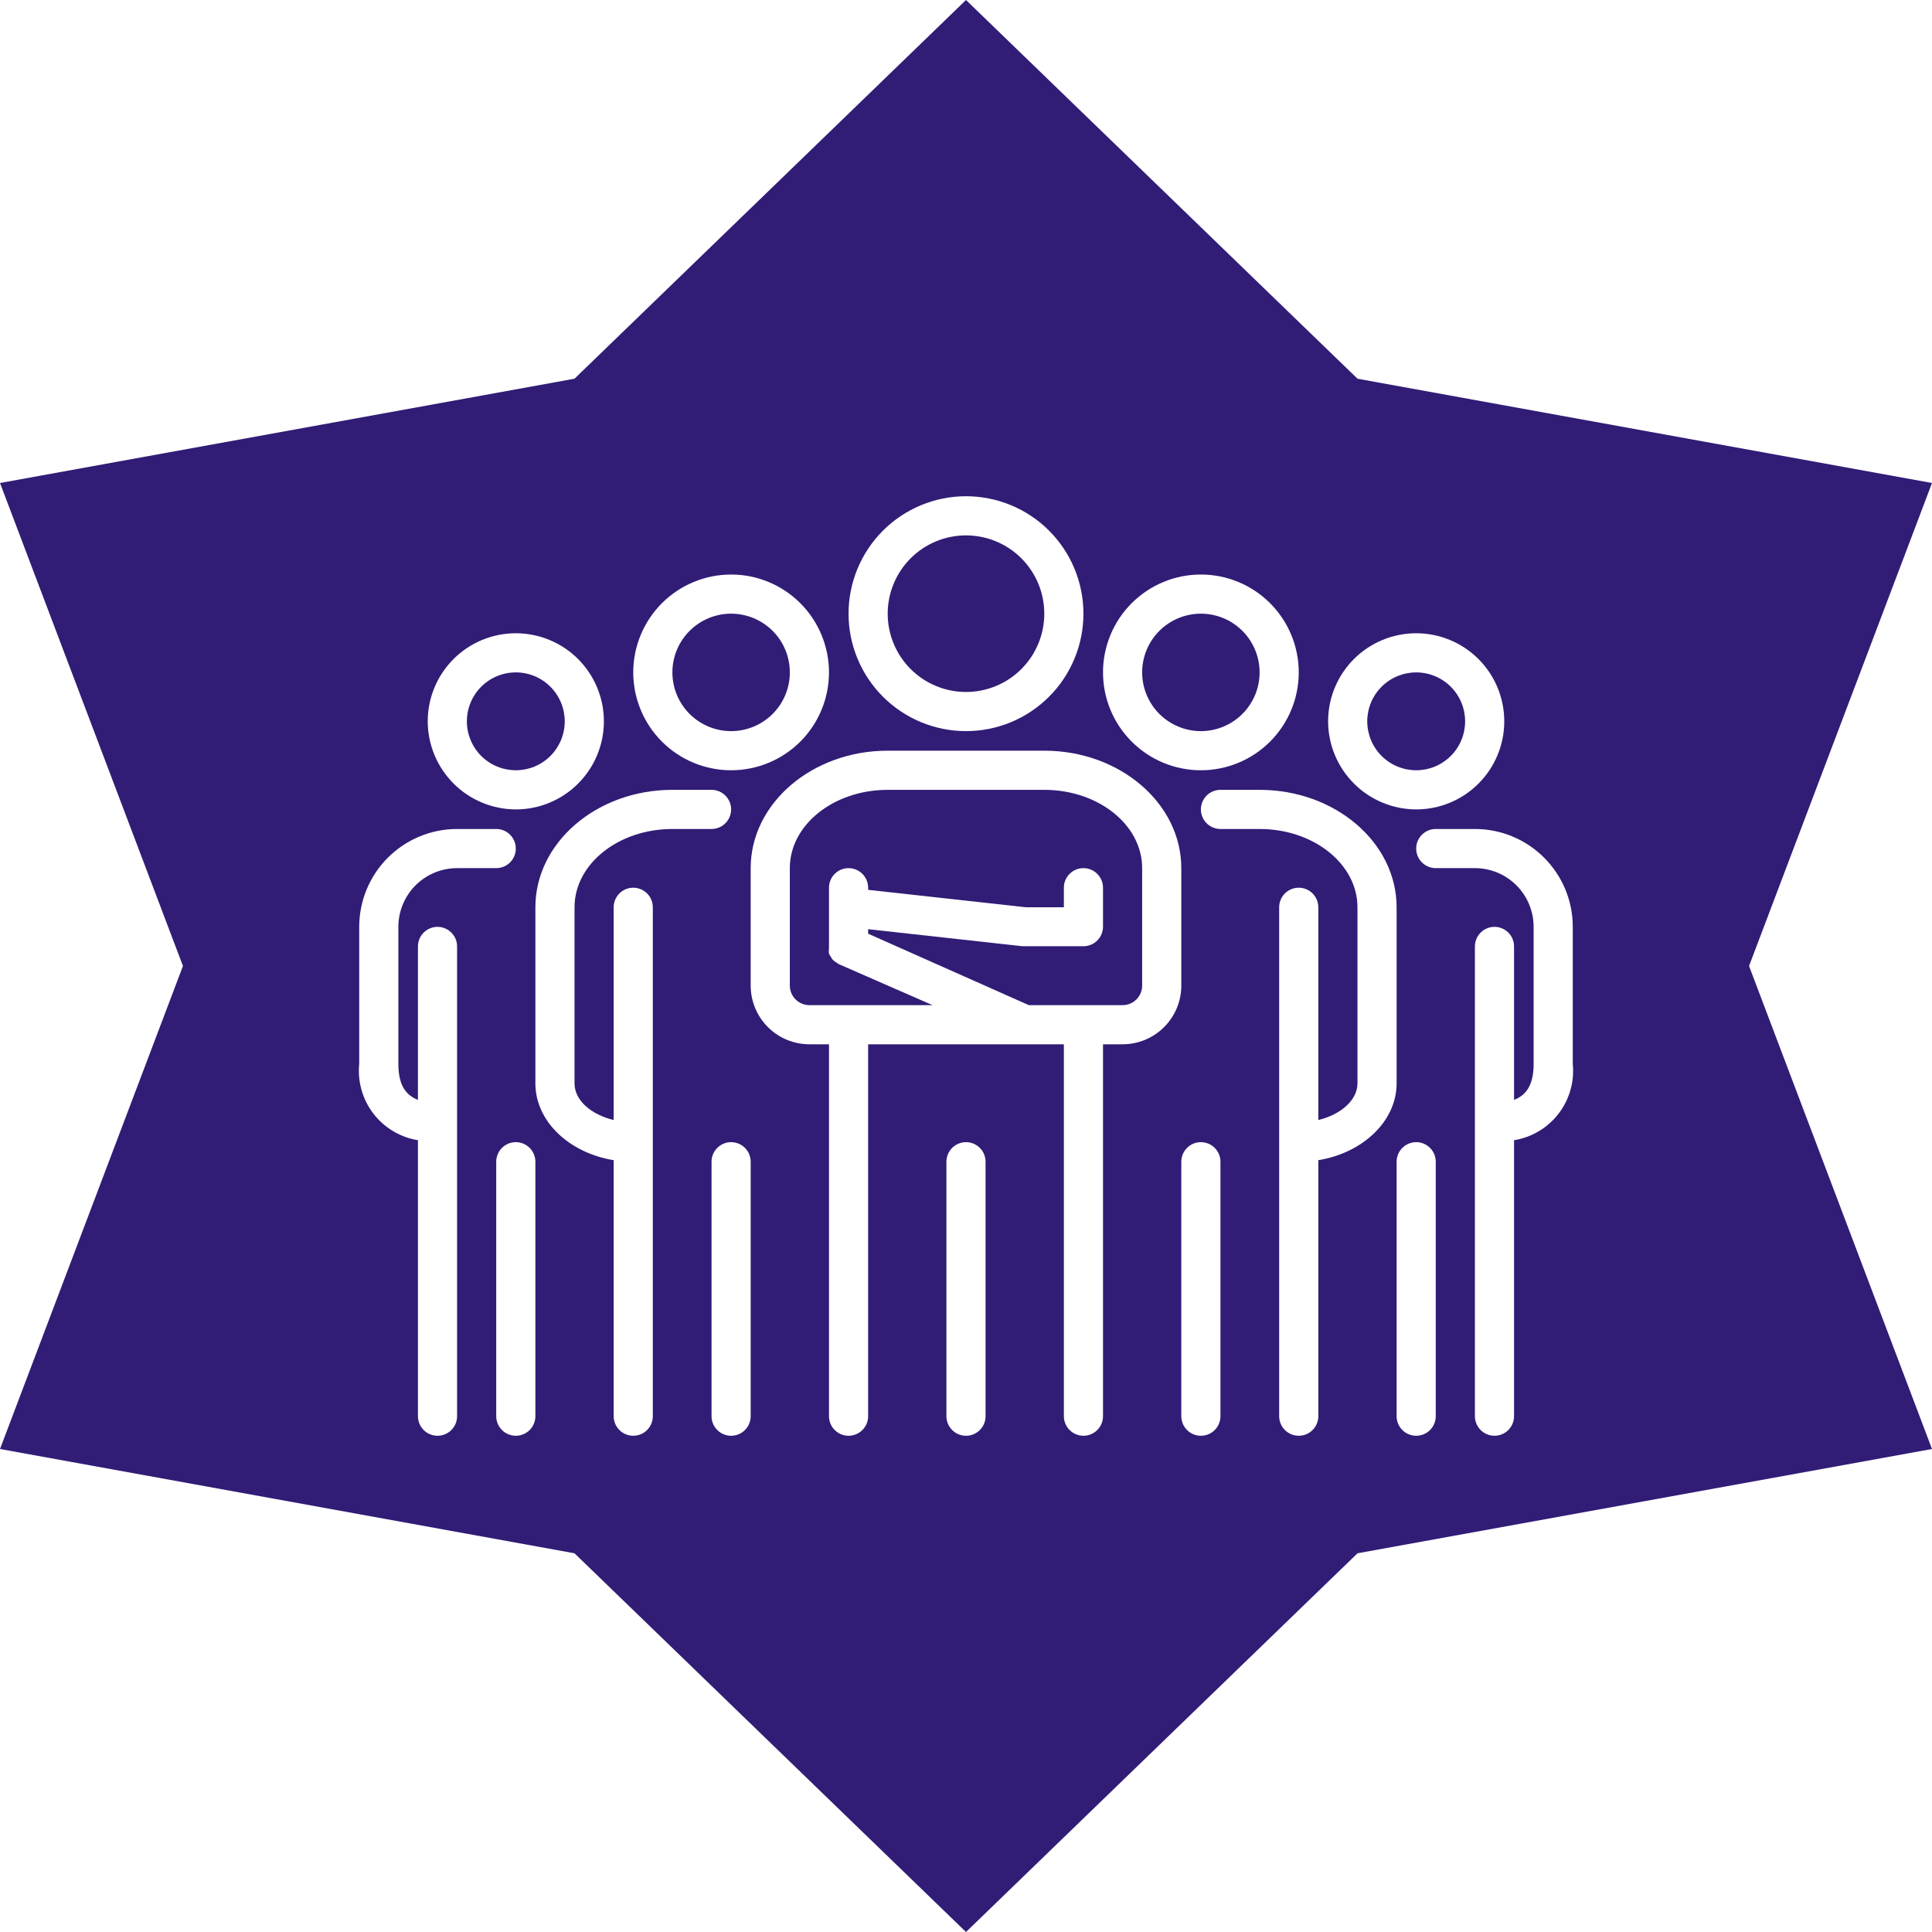 <svg xmlns="http://www.w3.org/2000/svg" xmlns:xlink="http://www.w3.org/1999/xlink" width="500" zoomAndPan="magnify" viewBox="0 0 375 375" height="500" preserveAspectRatio="xMidYMid meet" version="1.0"><defs><clipPath id="ed59de4d0f"><path d="M 187.5 0 L 263.492 73.508 L 375 93.75 L 339.488 187.5 L 375 281.25 L 263.492 301.492 L 187.5 375 L 111.508 301.492 L 0 281.25 L 35.512 187.5 L 0 93.75 L 111.508 73.508 Z M 187.5 0 " clip-rule="nonzero"/></clipPath><clipPath id="b0703dbbb6"><path d="M 274 160 L 305.965 160 L 305.965 279 L 274 279 Z M 274 160 " clip-rule="nonzero"/></clipPath></defs><rect x="-37.5" width="450" fill="#ffffff" y="-37.5" height="450" fill-opacity="1"/><rect x="-37.5" width="450" fill="#ffffff" y="-37.5" height="450" fill-opacity="1"/><g clip-path="url(#ed59de4d0f)"><rect x="-37.5" width="450" fill="#311c76" y="-37.5" height="450" fill-opacity="1"/></g><path fill="#ffffff" d="M 141.91 149.508 C 142.531 149.508 143.152 149.477 143.77 149.418 C 144.391 149.355 145.004 149.266 145.613 149.141 C 146.227 149.02 146.828 148.871 147.422 148.691 C 148.02 148.508 148.602 148.301 149.18 148.062 C 149.754 147.824 150.316 147.559 150.863 147.266 C 151.41 146.973 151.945 146.652 152.461 146.305 C 152.98 145.961 153.48 145.59 153.961 145.195 C 154.441 144.801 154.902 144.383 155.34 143.945 C 155.781 143.504 156.199 143.043 156.594 142.562 C 156.988 142.082 157.359 141.582 157.703 141.066 C 158.051 140.547 158.367 140.016 158.66 139.465 C 158.953 138.918 159.219 138.355 159.457 137.781 C 159.695 137.207 159.906 136.621 160.086 136.027 C 160.266 135.43 160.418 134.828 160.539 134.219 C 160.66 133.605 160.754 132.992 160.812 132.375 C 160.875 131.754 160.906 131.133 160.906 130.512 C 160.906 129.891 160.875 129.27 160.812 128.648 C 160.754 128.031 160.66 127.414 160.539 126.805 C 160.418 126.195 160.266 125.594 160.086 124.996 C 159.906 124.402 159.695 123.816 159.457 123.242 C 159.219 122.668 158.953 122.105 158.66 121.559 C 158.367 121.008 158.051 120.477 157.703 119.957 C 157.359 119.441 156.988 118.941 156.594 118.461 C 156.199 117.98 155.781 117.52 155.34 117.078 C 154.902 116.641 154.441 116.223 153.961 115.828 C 153.48 115.434 152.98 115.062 152.461 114.719 C 151.945 114.371 151.41 114.051 150.863 113.758 C 150.316 113.465 149.754 113.199 149.18 112.961 C 148.602 112.723 148.02 112.516 147.422 112.332 C 146.828 112.152 146.227 112 145.613 111.879 C 145.004 111.758 144.391 111.668 143.77 111.605 C 143.152 111.547 142.531 111.516 141.91 111.516 C 141.285 111.516 140.664 111.547 140.047 111.605 C 139.426 111.668 138.812 111.758 138.203 111.879 C 137.594 112 136.988 112.152 136.395 112.332 C 135.801 112.516 135.215 112.723 134.641 112.961 C 134.066 113.199 133.504 113.465 132.953 113.758 C 132.406 114.051 131.871 114.371 131.355 114.719 C 130.836 115.062 130.34 115.434 129.859 115.828 C 129.375 116.223 128.918 116.641 128.477 117.078 C 128.035 117.52 127.621 117.98 127.227 118.461 C 126.828 118.941 126.461 119.441 126.113 119.957 C 125.77 120.477 125.449 121.008 125.156 121.559 C 124.863 122.105 124.598 122.668 124.359 123.242 C 124.121 123.816 123.91 124.402 123.73 124.996 C 123.551 125.594 123.398 126.195 123.277 126.805 C 123.156 127.414 123.066 128.031 123.004 128.648 C 122.941 129.27 122.914 129.891 122.914 130.512 C 122.914 131.133 122.941 131.754 123.004 132.375 C 123.066 132.992 123.156 133.605 123.277 134.219 C 123.398 134.828 123.551 135.43 123.73 136.027 C 123.91 136.621 124.121 137.207 124.359 137.781 C 124.598 138.355 124.863 138.918 125.156 139.465 C 125.449 140.016 125.77 140.547 126.113 141.066 C 126.461 141.582 126.828 142.082 127.227 142.562 C 127.621 143.043 128.035 143.504 128.477 143.945 C 128.918 144.383 129.375 144.801 129.859 145.195 C 130.34 145.59 130.836 145.961 131.355 146.305 C 131.871 146.652 132.406 146.973 132.953 147.266 C 133.504 147.559 134.066 147.824 134.641 148.062 C 135.215 148.301 135.801 148.508 136.395 148.691 C 136.988 148.871 137.594 149.02 138.203 149.141 C 138.812 149.266 139.426 149.355 140.047 149.418 C 140.664 149.477 141.285 149.508 141.91 149.508 Z M 141.91 119.113 C 142.656 119.113 143.398 119.188 144.133 119.332 C 144.867 119.48 145.578 119.695 146.27 119.98 C 146.961 120.27 147.617 120.617 148.242 121.035 C 148.863 121.449 149.438 121.922 149.969 122.453 C 150.496 122.98 150.969 123.559 151.387 124.18 C 151.801 124.801 152.152 125.457 152.438 126.148 C 152.727 126.84 152.941 127.555 153.086 128.289 C 153.234 129.023 153.305 129.762 153.305 130.512 C 153.305 131.262 153.234 132 153.086 132.734 C 152.941 133.469 152.727 134.184 152.438 134.875 C 152.152 135.566 151.801 136.223 151.387 136.844 C 150.969 137.465 150.496 138.043 149.969 138.57 C 149.438 139.102 148.863 139.574 148.242 139.988 C 147.617 140.402 146.961 140.754 146.27 141.043 C 145.578 141.328 144.867 141.543 144.133 141.691 C 143.398 141.836 142.656 141.91 141.91 141.91 C 141.16 141.91 140.418 141.836 139.684 141.691 C 138.953 141.543 138.238 141.328 137.547 141.043 C 136.855 140.754 136.199 140.402 135.578 139.988 C 134.953 139.574 134.379 139.102 133.848 138.57 C 133.32 138.043 132.848 137.465 132.434 136.844 C 132.016 136.223 131.664 135.566 131.379 134.875 C 131.094 134.184 130.875 133.469 130.73 132.734 C 130.586 132 130.512 131.262 130.512 130.512 C 130.512 129.762 130.586 129.023 130.73 128.289 C 130.875 127.555 131.094 126.84 131.379 126.148 C 131.664 125.457 132.016 124.801 132.434 124.18 C 132.848 123.559 133.32 122.98 133.848 122.453 C 134.379 121.922 134.953 121.449 135.578 121.035 C 136.199 120.617 136.855 120.27 137.547 119.98 C 138.238 119.695 138.953 119.48 139.684 119.332 C 140.418 119.188 141.16 119.113 141.91 119.113 Z M 141.91 119.113 " fill-opacity="1" fill-rule="nonzero"/><path fill="#ffffff" d="M 138.109 153.309 L 130.512 153.309 C 115.848 153.309 103.918 163.527 103.918 176.102 L 103.918 210.293 C 103.918 217.629 110.453 223.781 119.113 225.188 L 119.113 274.883 C 119.113 275.387 119.211 275.871 119.402 276.336 C 119.594 276.801 119.871 277.211 120.227 277.566 C 120.582 277.926 120.992 278.199 121.457 278.391 C 121.926 278.586 122.41 278.68 122.914 278.68 C 123.418 278.68 123.902 278.586 124.367 278.391 C 124.832 278.199 125.242 277.926 125.598 277.566 C 125.957 277.211 126.23 276.801 126.422 276.336 C 126.617 275.871 126.711 275.387 126.711 274.883 L 126.711 176.102 C 126.711 175.598 126.617 175.113 126.422 174.648 C 126.23 174.184 125.957 173.773 125.598 173.414 C 125.242 173.059 124.832 172.785 124.367 172.594 C 123.902 172.398 123.418 172.305 122.914 172.305 C 122.41 172.305 121.926 172.398 121.457 172.594 C 120.992 172.785 120.582 173.059 120.227 173.414 C 119.871 173.773 119.594 174.184 119.402 174.648 C 119.211 175.113 119.113 175.598 119.113 176.102 L 119.113 217.398 C 114.746 216.336 111.516 213.602 111.516 210.293 L 111.516 176.102 C 111.516 167.707 120.023 160.906 130.512 160.906 L 138.109 160.906 C 138.613 160.906 139.098 160.809 139.562 160.617 C 140.027 160.422 140.441 160.148 140.797 159.793 C 141.152 159.438 141.426 159.023 141.621 158.559 C 141.812 158.094 141.91 157.609 141.91 157.105 C 141.91 156.602 141.812 156.117 141.621 155.652 C 141.426 155.188 141.152 154.777 140.797 154.418 C 140.441 154.062 140.027 153.789 139.562 153.598 C 139.098 153.402 138.613 153.309 138.109 153.309 Z M 138.109 153.309 " fill-opacity="1" fill-rule="nonzero"/><path fill="#ffffff" d="M 138.109 225.492 L 138.109 274.883 C 138.109 275.387 138.207 275.871 138.398 276.336 C 138.59 276.801 138.867 277.211 139.223 277.566 C 139.578 277.926 139.988 278.199 140.453 278.391 C 140.922 278.586 141.406 278.68 141.91 278.68 C 142.414 278.68 142.898 278.586 143.363 278.391 C 143.828 278.199 144.238 277.926 144.594 277.566 C 144.953 277.211 145.227 276.801 145.418 276.336 C 145.613 275.871 145.707 275.387 145.707 274.883 L 145.707 225.492 C 145.707 224.988 145.613 224.504 145.418 224.039 C 145.227 223.57 144.953 223.16 144.594 222.805 C 144.238 222.449 143.828 222.176 143.363 221.98 C 142.898 221.789 142.414 221.691 141.91 221.691 C 141.406 221.691 140.922 221.789 140.453 221.98 C 139.988 222.176 139.578 222.449 139.223 222.805 C 138.867 223.16 138.59 223.57 138.398 224.039 C 138.207 224.504 138.109 224.988 138.109 225.492 Z M 138.109 225.492 " fill-opacity="1" fill-rule="nonzero"/><path fill="#ffffff" d="M 187.5 141.91 C 188.246 141.91 188.992 141.871 189.734 141.801 C 190.477 141.727 191.215 141.617 191.945 141.473 C 192.68 141.324 193.402 141.145 194.117 140.926 C 194.832 140.711 195.531 140.461 196.223 140.176 C 196.914 139.887 197.586 139.57 198.246 139.219 C 198.902 138.867 199.543 138.48 200.164 138.066 C 200.785 137.652 201.383 137.207 201.961 136.734 C 202.539 136.262 203.09 135.762 203.617 135.234 C 204.145 134.703 204.648 134.152 205.121 133.574 C 205.594 132.996 206.039 132.398 206.453 131.777 C 206.867 131.156 207.25 130.52 207.602 129.859 C 207.953 129.199 208.273 128.527 208.559 127.836 C 208.844 127.148 209.098 126.445 209.312 125.73 C 209.531 125.016 209.711 124.293 209.855 123.562 C 210.004 122.828 210.113 122.09 210.184 121.348 C 210.258 120.605 210.293 119.859 210.293 119.113 C 210.293 118.367 210.258 117.621 210.184 116.879 C 210.113 116.137 210.004 115.398 209.855 114.668 C 209.711 113.934 209.531 113.211 209.312 112.496 C 209.098 111.781 208.844 111.082 208.559 110.391 C 208.273 109.699 207.953 109.027 207.602 108.367 C 207.25 107.711 206.867 107.07 206.453 106.449 C 206.039 105.828 205.594 105.23 205.121 104.652 C 204.648 104.074 204.145 103.523 203.617 102.996 C 203.09 102.469 202.539 101.965 201.961 101.492 C 201.383 101.02 200.785 100.574 200.164 100.16 C 199.543 99.746 198.902 99.363 198.246 99.012 C 197.586 98.66 196.914 98.34 196.223 98.055 C 195.531 97.77 194.832 97.516 194.117 97.301 C 193.402 97.082 192.68 96.902 191.945 96.758 C 191.215 96.609 190.477 96.5 189.734 96.43 C 188.992 96.355 188.246 96.32 187.5 96.32 C 186.754 96.32 186.008 96.355 185.266 96.43 C 184.523 96.5 183.785 96.609 183.051 96.758 C 182.32 96.902 181.598 97.082 180.883 97.301 C 180.168 97.516 179.465 97.77 178.777 98.055 C 178.086 98.34 177.41 98.66 176.754 99.012 C 176.094 99.363 175.457 99.746 174.836 100.16 C 174.215 100.574 173.613 101.02 173.039 101.492 C 172.461 101.965 171.91 102.469 171.379 102.996 C 170.852 103.523 170.352 104.074 169.879 104.652 C 169.406 105.23 168.961 105.828 168.547 106.449 C 168.133 107.07 167.746 107.711 167.395 108.367 C 167.043 109.027 166.727 109.699 166.438 110.391 C 166.152 111.082 165.902 111.781 165.684 112.496 C 165.469 113.211 165.289 113.934 165.141 114.668 C 164.996 115.398 164.887 116.137 164.812 116.879 C 164.742 117.621 164.703 118.367 164.703 119.113 C 164.703 119.859 164.742 120.605 164.812 121.348 C 164.887 122.09 164.996 122.828 165.141 123.562 C 165.289 124.293 165.469 125.016 165.684 125.73 C 165.902 126.445 166.152 127.148 166.438 127.836 C 166.727 128.527 167.043 129.199 167.395 129.859 C 167.746 130.52 168.133 131.156 168.547 131.777 C 168.961 132.398 169.406 132.996 169.879 133.574 C 170.352 134.152 170.852 134.703 171.379 135.234 C 171.91 135.762 172.461 136.262 173.039 136.734 C 173.613 137.207 174.215 137.652 174.836 138.066 C 175.457 138.48 176.094 138.867 176.754 139.219 C 177.41 139.57 178.086 139.887 178.777 140.176 C 179.465 140.461 180.168 140.711 180.883 140.926 C 181.598 141.145 182.32 141.324 183.051 141.473 C 183.785 141.617 184.523 141.727 185.266 141.801 C 186.008 141.871 186.754 141.91 187.5 141.91 Z M 187.5 103.918 C 188.496 103.918 189.484 104.016 190.465 104.211 C 191.441 104.402 192.395 104.691 193.316 105.074 C 194.238 105.457 195.113 105.926 195.941 106.477 C 196.773 107.031 197.539 107.664 198.246 108.367 C 198.949 109.074 199.582 109.84 200.137 110.672 C 200.688 111.5 201.156 112.375 201.539 113.297 C 201.922 114.219 202.211 115.172 202.402 116.148 C 202.598 117.129 202.695 118.117 202.695 119.113 C 202.695 120.113 202.598 121.102 202.402 122.078 C 202.211 123.059 201.922 124.008 201.539 124.93 C 201.156 125.852 200.688 126.727 200.137 127.559 C 199.582 128.387 198.949 129.152 198.246 129.859 C 197.539 130.566 196.773 131.195 195.941 131.75 C 195.113 132.305 194.238 132.773 193.316 133.152 C 192.395 133.535 191.441 133.824 190.465 134.02 C 189.484 134.215 188.496 134.312 187.5 134.312 C 186.5 134.312 185.512 134.215 184.535 134.02 C 183.555 133.824 182.605 133.535 181.684 133.152 C 180.762 132.773 179.887 132.305 179.055 131.75 C 178.227 131.195 177.457 130.566 176.754 129.859 C 176.047 129.152 175.418 128.387 174.863 127.559 C 174.309 126.727 173.84 125.852 173.461 124.93 C 173.078 124.008 172.789 123.059 172.594 122.078 C 172.398 121.102 172.301 120.113 172.301 119.113 C 172.301 118.117 172.398 117.129 172.594 116.148 C 172.789 115.172 173.078 114.219 173.461 113.297 C 173.84 112.375 174.309 111.5 174.863 110.672 C 175.418 109.84 176.047 109.074 176.754 108.367 C 177.461 107.664 178.227 107.031 179.055 106.477 C 179.887 105.926 180.762 105.457 181.684 105.074 C 182.605 104.691 183.555 104.402 184.535 104.211 C 185.512 104.016 186.5 103.918 187.5 103.918 Z M 187.5 103.918 " fill-opacity="1" fill-rule="nonzero"/><path fill="#ffffff" d="M 202.695 145.707 L 172.301 145.707 C 157.637 145.707 145.707 155.93 145.707 168.504 L 145.707 191.297 C 145.707 192.047 145.781 192.789 145.926 193.523 C 146.074 194.258 146.289 194.969 146.574 195.66 C 146.863 196.352 147.215 197.008 147.629 197.633 C 148.043 198.254 148.516 198.828 149.047 199.359 C 149.574 199.887 150.152 200.359 150.773 200.777 C 151.395 201.191 152.051 201.543 152.742 201.828 C 153.434 202.113 154.148 202.332 154.883 202.477 C 155.617 202.625 156.355 202.695 157.105 202.695 L 160.906 202.695 L 160.906 274.883 C 160.906 275.387 161 275.871 161.195 276.336 C 161.387 276.801 161.66 277.211 162.016 277.566 C 162.375 277.926 162.785 278.199 163.25 278.391 C 163.715 278.586 164.199 278.68 164.703 278.68 C 165.207 278.68 165.691 278.586 166.156 278.391 C 166.625 278.199 167.035 277.926 167.391 277.566 C 167.746 277.211 168.02 276.801 168.215 276.336 C 168.406 275.871 168.504 275.387 168.504 274.883 L 168.504 202.695 L 206.496 202.695 L 206.496 274.883 C 206.496 275.387 206.59 275.871 206.785 276.336 C 206.977 276.801 207.25 277.211 207.609 277.566 C 207.965 277.926 208.375 278.199 208.84 278.391 C 209.305 278.586 209.789 278.68 210.293 278.68 C 210.797 278.68 211.281 278.586 211.75 278.391 C 212.215 278.199 212.625 277.926 212.98 277.566 C 213.336 277.211 213.613 276.801 213.805 276.336 C 213.996 275.871 214.094 275.387 214.094 274.883 L 214.094 202.695 L 217.895 202.695 C 218.641 202.695 219.383 202.625 220.117 202.477 C 220.852 202.332 221.562 202.113 222.254 201.828 C 222.945 201.543 223.602 201.191 224.227 200.777 C 224.848 200.359 225.422 199.887 225.953 199.359 C 226.48 198.828 226.953 198.254 227.371 197.633 C 227.785 197.008 228.137 196.352 228.422 195.66 C 228.711 194.969 228.926 194.258 229.07 193.523 C 229.219 192.789 229.289 192.047 229.289 191.297 L 229.289 168.504 C 229.289 155.93 217.359 145.707 202.695 145.707 Z M 217.895 195.098 L 199.695 195.098 L 168.504 181.23 L 168.504 180.355 L 198.48 183.664 L 210.293 183.664 C 210.797 183.664 211.281 183.566 211.75 183.375 C 212.215 183.18 212.625 182.906 212.98 182.551 C 213.336 182.195 213.613 181.781 213.805 181.316 C 213.996 180.852 214.094 180.367 214.094 179.863 L 214.094 172.305 C 214.094 171.801 213.996 171.312 213.805 170.848 C 213.613 170.383 213.336 169.973 212.98 169.617 C 212.625 169.262 212.215 168.984 211.75 168.793 C 211.281 168.602 210.797 168.504 210.293 168.504 C 209.789 168.504 209.305 168.602 208.84 168.793 C 208.375 168.984 207.965 169.262 207.609 169.617 C 207.25 169.973 206.977 170.383 206.785 170.848 C 206.59 171.312 206.496 171.801 206.496 172.305 L 206.496 176.102 L 199.125 176.102 L 168.504 172.719 L 168.504 172.305 C 168.504 171.801 168.406 171.312 168.215 170.848 C 168.02 170.383 167.746 169.973 167.391 169.617 C 167.035 169.262 166.625 168.984 166.156 168.793 C 165.691 168.602 165.207 168.504 164.703 168.504 C 164.199 168.504 163.715 168.602 163.25 168.793 C 162.785 168.984 162.375 169.262 162.016 169.617 C 161.66 169.973 161.387 170.383 161.195 170.848 C 161 171.312 160.906 171.801 160.906 172.305 L 160.906 183.699 C 160.887 183.863 160.887 184.031 160.906 184.195 C 160.848 184.5 160.848 184.801 160.906 185.105 C 161.004 185.34 161.129 185.555 161.285 185.75 C 161.391 185.957 161.516 186.148 161.664 186.32 C 161.898 186.559 162.164 186.75 162.461 186.891 C 162.461 186.891 162.691 187.121 162.844 187.156 L 181.004 195.098 L 157.105 195.098 C 156.602 195.098 156.117 195 155.652 194.809 C 155.188 194.617 154.773 194.34 154.418 193.984 C 154.062 193.629 153.789 193.219 153.594 192.754 C 153.402 192.289 153.305 191.801 153.305 191.297 L 153.305 168.504 C 153.305 160.105 161.816 153.309 172.301 153.309 L 202.695 153.309 C 213.184 153.309 221.691 160.105 221.691 168.504 L 221.691 191.297 C 221.691 191.801 221.594 192.289 221.402 192.754 C 221.211 193.219 220.934 193.629 220.578 193.984 C 220.223 194.34 219.812 194.617 219.348 194.809 C 218.883 195 218.398 195.098 217.895 195.098 Z M 217.895 195.098 " fill-opacity="1" fill-rule="nonzero"/><path fill="#ffffff" d="M 183.699 225.492 L 183.699 274.883 C 183.699 275.387 183.797 275.871 183.988 276.336 C 184.184 276.801 184.457 277.211 184.812 277.566 C 185.168 277.926 185.578 278.199 186.047 278.391 C 186.512 278.586 186.996 278.68 187.5 278.68 C 188.004 278.68 188.488 278.586 188.953 278.391 C 189.418 278.199 189.828 277.926 190.188 277.566 C 190.543 277.211 190.816 276.801 191.008 276.336 C 191.203 275.871 191.297 275.387 191.297 274.883 L 191.297 225.492 C 191.297 224.988 191.203 224.504 191.008 224.039 C 190.816 223.57 190.543 223.16 190.188 222.805 C 189.828 222.449 189.418 222.176 188.953 221.98 C 188.488 221.789 188.004 221.691 187.5 221.691 C 186.996 221.691 186.512 221.789 186.047 221.98 C 185.578 222.176 185.168 222.449 184.812 222.805 C 184.457 223.16 184.184 223.57 183.988 224.039 C 183.797 224.504 183.699 224.988 183.699 225.492 Z M 183.699 225.492 " fill-opacity="1" fill-rule="nonzero"/><path fill="#ffffff" d="M 100.117 157.105 C 100.676 157.105 101.234 157.078 101.793 157.023 C 102.352 156.969 102.902 156.887 103.453 156.777 C 104.004 156.668 104.543 156.531 105.082 156.371 C 105.617 156.207 106.145 156.02 106.66 155.805 C 107.176 155.59 107.684 155.352 108.176 155.086 C 108.672 154.824 109.148 154.535 109.617 154.227 C 110.082 153.914 110.531 153.582 110.965 153.227 C 111.395 152.871 111.812 152.496 112.207 152.098 C 112.602 151.703 112.977 151.289 113.332 150.855 C 113.688 150.422 114.023 149.973 114.332 149.508 C 114.645 149.043 114.93 148.562 115.195 148.07 C 115.461 147.574 115.699 147.07 115.914 146.551 C 116.125 146.035 116.316 145.508 116.477 144.973 C 116.641 144.438 116.777 143.895 116.887 143.344 C 116.996 142.797 117.078 142.242 117.133 141.684 C 117.188 141.129 117.215 140.57 117.215 140.008 C 117.215 139.449 117.188 138.891 117.133 138.332 C 117.078 137.777 116.996 137.223 116.887 136.676 C 116.777 136.125 116.641 135.582 116.477 135.047 C 116.316 134.512 116.125 133.984 115.914 133.469 C 115.699 132.949 115.461 132.445 115.195 131.949 C 114.93 131.457 114.645 130.977 114.332 130.512 C 114.023 130.047 113.688 129.598 113.332 129.164 C 112.977 128.73 112.602 128.316 112.207 127.922 C 111.812 127.523 111.395 127.148 110.965 126.793 C 110.531 126.438 110.082 126.105 109.617 125.793 C 109.148 125.484 108.672 125.195 108.176 124.934 C 107.684 124.668 107.176 124.43 106.66 124.215 C 106.145 124 105.617 123.812 105.082 123.648 C 104.543 123.488 104.004 123.352 103.453 123.242 C 102.902 123.133 102.352 123.051 101.793 122.996 C 101.234 122.941 100.676 122.914 100.117 122.914 C 99.559 122.914 99 122.941 98.441 122.996 C 97.883 123.051 97.332 123.133 96.781 123.242 C 96.234 123.352 95.691 123.488 95.156 123.648 C 94.617 123.812 94.094 124 93.574 124.215 C 93.059 124.43 92.551 124.668 92.059 124.934 C 91.566 125.195 91.086 125.484 90.621 125.793 C 90.152 126.105 89.703 126.438 89.273 126.793 C 88.84 127.148 88.426 127.523 88.027 127.922 C 87.633 128.316 87.258 128.73 86.902 129.164 C 86.547 129.598 86.215 130.047 85.902 130.512 C 85.59 130.977 85.305 131.457 85.039 131.949 C 84.777 132.445 84.535 132.949 84.324 133.469 C 84.109 133.984 83.918 134.512 83.758 135.047 C 83.594 135.582 83.457 136.125 83.348 136.676 C 83.242 137.223 83.16 137.777 83.102 138.332 C 83.047 138.891 83.02 139.449 83.02 140.008 C 83.023 140.57 83.051 141.129 83.105 141.684 C 83.164 142.242 83.246 142.793 83.355 143.344 C 83.465 143.891 83.602 144.434 83.766 144.969 C 83.93 145.504 84.117 146.031 84.332 146.547 C 84.547 147.062 84.785 147.566 85.051 148.062 C 85.316 148.555 85.602 149.035 85.914 149.5 C 86.227 149.965 86.559 150.414 86.914 150.844 C 87.27 151.277 87.645 151.691 88.039 152.086 C 88.434 152.484 88.848 152.859 89.281 153.215 C 89.715 153.57 90.164 153.902 90.629 154.215 C 91.094 154.523 91.574 154.812 92.066 155.074 C 92.559 155.34 93.062 155.578 93.582 155.793 C 94.098 156.008 94.625 156.199 95.16 156.359 C 95.695 156.523 96.234 156.66 96.785 156.77 C 97.332 156.883 97.887 156.965 98.441 157.02 C 99 157.074 99.559 157.105 100.117 157.105 Z M 100.117 130.512 C 100.742 130.512 101.359 130.574 101.969 130.695 C 102.582 130.816 103.176 130.996 103.754 131.234 C 104.328 131.473 104.875 131.766 105.395 132.113 C 105.914 132.457 106.395 132.852 106.832 133.293 C 107.273 133.734 107.668 134.215 108.016 134.734 C 108.359 135.25 108.652 135.797 108.891 136.375 C 109.133 136.949 109.312 137.543 109.434 138.156 C 109.555 138.77 109.617 139.387 109.617 140.008 C 109.617 140.633 109.555 141.25 109.434 141.863 C 109.312 142.473 109.133 143.066 108.891 143.645 C 108.652 144.219 108.359 144.77 108.016 145.285 C 107.668 145.805 107.273 146.285 106.832 146.727 C 106.395 147.168 105.914 147.559 105.395 147.906 C 104.875 148.254 104.328 148.547 103.754 148.785 C 103.176 149.023 102.582 149.203 101.969 149.324 C 101.359 149.445 100.742 149.508 100.117 149.508 C 99.492 149.508 98.875 149.445 98.266 149.324 C 97.652 149.203 97.059 149.023 96.484 148.785 C 95.906 148.547 95.359 148.254 94.84 147.906 C 94.32 147.559 93.844 147.168 93.402 146.727 C 92.961 146.285 92.566 145.805 92.219 145.285 C 91.875 144.77 91.582 144.219 91.344 143.645 C 91.105 143.066 90.922 142.473 90.801 141.863 C 90.68 141.25 90.621 140.633 90.621 140.008 C 90.621 139.387 90.68 138.77 90.801 138.156 C 90.922 137.543 91.105 136.949 91.344 136.375 C 91.582 135.797 91.875 135.25 92.219 134.734 C 92.566 134.215 92.961 133.734 93.402 133.293 C 93.844 132.852 94.32 132.457 94.84 132.113 C 95.359 131.766 95.906 131.473 96.484 131.234 C 97.059 130.996 97.652 130.816 98.266 130.695 C 98.875 130.574 99.492 130.512 100.117 130.512 Z M 100.117 130.512 " fill-opacity="1" fill-rule="nonzero"/><path fill="#ffffff" d="M 81.121 221.312 L 81.121 274.883 C 81.121 275.387 81.219 275.871 81.41 276.336 C 81.602 276.801 81.879 277.211 82.234 277.566 C 82.59 277.926 83 278.199 83.469 278.391 C 83.934 278.586 84.418 278.68 84.922 278.68 C 85.426 278.68 85.91 278.586 86.375 278.391 C 86.84 278.199 87.25 277.926 87.605 277.566 C 87.965 277.211 88.238 276.801 88.43 276.336 C 88.625 275.871 88.719 275.387 88.719 274.883 L 88.719 183.699 C 88.719 183.195 88.625 182.711 88.43 182.246 C 88.238 181.781 87.965 181.371 87.605 181.016 C 87.25 180.656 86.84 180.383 86.375 180.191 C 85.91 179.996 85.426 179.902 84.922 179.902 C 84.418 179.902 83.934 179.996 83.469 180.191 C 83 180.383 82.59 180.656 82.234 181.016 C 81.879 181.371 81.602 181.781 81.41 182.246 C 81.219 182.711 81.121 183.195 81.121 183.699 L 81.121 213.484 C 78.539 212.5 77.324 210.293 77.324 206.496 L 77.324 179.902 C 77.324 179.152 77.395 178.41 77.543 177.676 C 77.688 176.945 77.902 176.23 78.191 175.539 C 78.477 174.848 78.828 174.191 79.242 173.57 C 79.66 172.945 80.133 172.371 80.66 171.844 C 81.191 171.312 81.766 170.84 82.387 170.426 C 83.012 170.008 83.668 169.656 84.359 169.371 C 85.051 169.086 85.762 168.867 86.496 168.723 C 87.23 168.578 87.973 168.504 88.719 168.504 L 96.316 168.504 C 96.82 168.504 97.309 168.406 97.773 168.215 C 98.238 168.023 98.648 167.746 99.004 167.391 C 99.359 167.035 99.637 166.625 99.828 166.16 C 100.02 165.691 100.117 165.207 100.117 164.703 C 100.117 164.199 100.02 163.715 99.828 163.25 C 99.637 162.785 99.359 162.375 99.004 162.02 C 98.648 161.66 98.238 161.387 97.773 161.195 C 97.309 161 96.82 160.906 96.316 160.906 L 88.719 160.906 C 88.098 160.906 87.477 160.938 86.859 160.996 C 86.238 161.059 85.625 161.148 85.016 161.27 C 84.402 161.391 83.801 161.543 83.207 161.723 C 82.609 161.902 82.023 162.113 81.449 162.352 C 80.875 162.59 80.312 162.855 79.766 163.148 C 79.215 163.441 78.684 163.762 78.168 164.105 C 77.648 164.453 77.148 164.824 76.668 165.219 C 76.188 165.613 75.727 166.027 75.289 166.469 C 74.848 166.91 74.43 167.371 74.035 167.852 C 73.641 168.332 73.27 168.832 72.926 169.348 C 72.578 169.863 72.262 170.398 71.969 170.945 C 71.672 171.496 71.406 172.059 71.168 172.633 C 70.934 173.207 70.723 173.793 70.543 174.387 C 70.359 174.98 70.211 175.586 70.09 176.195 C 69.969 176.805 69.875 177.422 69.816 178.039 C 69.754 178.66 69.723 179.277 69.723 179.902 L 69.723 206.496 C 69.637 207.352 69.633 208.207 69.711 209.066 C 69.789 209.922 69.945 210.766 70.18 211.594 C 70.418 212.422 70.73 213.219 71.117 213.988 C 71.504 214.758 71.961 215.48 72.484 216.164 C 73.012 216.848 73.594 217.473 74.238 218.043 C 74.883 218.617 75.574 219.121 76.312 219.562 C 77.051 220.004 77.824 220.371 78.633 220.664 C 79.441 220.961 80.273 221.176 81.121 221.312 Z M 81.121 221.312 " fill-opacity="1" fill-rule="nonzero"/><path fill="#ffffff" d="M 103.918 274.883 L 103.918 225.492 C 103.918 224.988 103.82 224.504 103.629 224.039 C 103.434 223.57 103.16 223.16 102.805 222.805 C 102.449 222.449 102.035 222.176 101.57 221.98 C 101.105 221.789 100.621 221.691 100.117 221.691 C 99.613 221.691 99.129 221.789 98.664 221.98 C 98.199 222.176 97.789 222.449 97.43 222.805 C 97.074 223.16 96.801 223.57 96.609 224.039 C 96.414 224.504 96.316 224.988 96.316 225.492 L 96.316 274.883 C 96.316 275.387 96.414 275.871 96.609 276.336 C 96.801 276.801 97.074 277.211 97.43 277.566 C 97.789 277.926 98.199 278.199 98.664 278.391 C 99.129 278.586 99.613 278.68 100.117 278.68 C 100.621 278.68 101.105 278.586 101.57 278.391 C 102.035 278.199 102.449 277.926 102.805 277.566 C 103.16 277.211 103.434 276.801 103.629 276.336 C 103.82 275.871 103.918 275.387 103.918 274.883 Z M 103.918 274.883 " fill-opacity="1" fill-rule="nonzero"/><path fill="#ffffff" d="M 233.09 149.508 C 233.711 149.508 234.332 149.477 234.953 149.418 C 235.57 149.355 236.184 149.266 236.797 149.141 C 237.406 149.02 238.008 148.871 238.605 148.691 C 239.199 148.508 239.785 148.301 240.359 148.062 C 240.934 147.824 241.496 147.559 242.043 147.266 C 242.594 146.973 243.125 146.652 243.645 146.305 C 244.16 145.961 244.66 145.59 245.141 145.195 C 245.621 144.801 246.082 144.383 246.523 143.945 C 246.961 143.504 247.379 143.043 247.773 142.562 C 248.168 142.082 248.539 141.582 248.883 141.066 C 249.23 140.547 249.551 140.016 249.844 139.465 C 250.137 138.918 250.402 138.355 250.641 137.781 C 250.879 137.207 251.086 136.621 251.27 136.027 C 251.449 135.43 251.598 134.828 251.719 134.219 C 251.844 133.605 251.934 132.992 251.996 132.375 C 252.055 131.754 252.086 131.133 252.086 130.512 C 252.086 129.891 252.055 129.27 251.996 128.648 C 251.934 128.031 251.844 127.414 251.719 126.805 C 251.598 126.195 251.449 125.594 251.27 124.996 C 251.086 124.402 250.879 123.816 250.641 123.242 C 250.402 122.668 250.137 122.105 249.844 121.559 C 249.551 121.008 249.23 120.477 248.883 119.957 C 248.539 119.441 248.168 118.941 247.773 118.461 C 247.379 117.98 246.961 117.52 246.523 117.078 C 246.082 116.641 245.621 116.223 245.141 115.828 C 244.66 115.434 244.16 115.062 243.645 114.719 C 243.125 114.371 242.594 114.051 242.043 113.758 C 241.496 113.465 240.934 113.199 240.359 112.961 C 239.785 112.723 239.199 112.516 238.605 112.332 C 238.008 112.152 237.406 112 236.797 111.879 C 236.184 111.758 235.57 111.668 234.953 111.605 C 234.332 111.547 233.711 111.516 233.09 111.516 C 232.469 111.516 231.848 111.547 231.227 111.605 C 230.609 111.668 229.992 111.758 229.383 111.879 C 228.773 112 228.172 112.152 227.574 112.332 C 226.98 112.516 226.395 112.723 225.82 112.961 C 225.246 113.199 224.684 113.465 224.137 113.758 C 223.586 114.051 223.055 114.371 222.535 114.719 C 222.02 115.062 221.52 115.434 221.039 115.828 C 220.559 116.223 220.098 116.641 219.656 117.078 C 219.219 117.52 218.801 117.98 218.406 118.461 C 218.012 118.941 217.641 119.441 217.297 119.957 C 216.949 120.477 216.629 121.008 216.336 121.559 C 216.043 122.105 215.777 122.668 215.539 123.242 C 215.301 123.816 215.094 124.402 214.91 124.996 C 214.73 125.594 214.578 126.195 214.457 126.805 C 214.336 127.414 214.246 128.031 214.184 128.648 C 214.125 129.27 214.094 129.891 214.094 130.512 C 214.094 131.133 214.125 131.754 214.184 132.375 C 214.246 132.992 214.336 133.605 214.457 134.219 C 214.578 134.828 214.73 135.43 214.91 136.027 C 215.094 136.621 215.301 137.207 215.539 137.781 C 215.777 138.355 216.043 138.918 216.336 139.465 C 216.629 140.016 216.949 140.547 217.297 141.066 C 217.641 141.582 218.012 142.082 218.406 142.562 C 218.801 143.043 219.219 143.504 219.656 143.945 C 220.098 144.383 220.559 144.801 221.039 145.195 C 221.52 145.59 222.02 145.961 222.535 146.305 C 223.055 146.652 223.586 146.973 224.137 147.266 C 224.684 147.559 225.246 147.824 225.82 148.062 C 226.395 148.301 226.98 148.508 227.574 148.691 C 228.172 148.871 228.773 149.02 229.383 149.141 C 229.992 149.266 230.609 149.355 231.227 149.418 C 231.848 149.477 232.469 149.508 233.09 149.508 Z M 233.09 119.113 C 233.84 119.113 234.578 119.188 235.312 119.332 C 236.047 119.48 236.762 119.695 237.453 119.98 C 238.145 120.27 238.801 120.617 239.422 121.035 C 240.043 121.449 240.621 121.922 241.148 122.453 C 241.68 122.98 242.152 123.559 242.566 124.18 C 242.98 124.801 243.332 125.457 243.621 126.148 C 243.906 126.84 244.121 127.555 244.27 128.289 C 244.414 129.023 244.488 129.762 244.488 130.512 C 244.488 131.262 244.414 132 244.27 132.734 C 244.121 133.469 243.906 134.184 243.621 134.875 C 243.332 135.566 242.98 136.223 242.566 136.844 C 242.152 137.465 241.68 138.043 241.148 138.57 C 240.621 139.102 240.043 139.574 239.422 139.988 C 238.801 140.402 238.145 140.754 237.453 141.043 C 236.762 141.328 236.047 141.543 235.312 141.691 C 234.578 141.836 233.84 141.91 233.09 141.91 C 232.34 141.91 231.602 141.836 230.867 141.691 C 230.133 141.543 229.418 141.328 228.727 141.043 C 228.035 140.754 227.379 140.402 226.758 139.988 C 226.137 139.574 225.559 139.102 225.031 138.57 C 224.5 138.043 224.027 137.465 223.613 136.844 C 223.195 136.223 222.848 135.566 222.559 134.875 C 222.273 134.184 222.059 133.469 221.91 132.734 C 221.766 132 221.691 131.262 221.691 130.512 C 221.691 129.762 221.766 129.023 221.91 128.289 C 222.059 127.555 222.273 126.84 222.559 126.148 C 222.848 125.457 223.195 124.801 223.613 124.18 C 224.027 123.559 224.5 122.98 225.031 122.453 C 225.559 121.922 226.137 121.449 226.758 121.035 C 227.379 120.617 228.035 120.27 228.727 119.98 C 229.418 119.695 230.133 119.48 230.867 119.332 C 231.602 119.188 232.34 119.113 233.09 119.113 Z M 233.09 119.113 " fill-opacity="1" fill-rule="nonzero"/><path fill="#ffffff" d="M 252.086 172.305 C 251.582 172.305 251.098 172.398 250.633 172.594 C 250.168 172.785 249.754 173.059 249.398 173.414 C 249.043 173.773 248.77 174.184 248.574 174.648 C 248.383 175.113 248.285 175.598 248.285 176.102 L 248.285 274.883 C 248.285 275.387 248.383 275.871 248.574 276.336 C 248.77 276.801 249.043 277.211 249.398 277.566 C 249.754 277.926 250.168 278.199 250.633 278.391 C 251.098 278.586 251.582 278.68 252.086 278.68 C 252.59 278.68 253.074 278.586 253.539 278.391 C 254.004 278.199 254.414 277.926 254.773 277.566 C 255.129 277.211 255.402 276.801 255.594 276.336 C 255.789 275.871 255.887 275.387 255.887 274.883 L 255.887 225.188 C 264.547 223.781 271.082 217.59 271.082 210.293 L 271.082 176.102 C 271.082 163.527 259.152 153.309 244.488 153.309 L 236.891 153.309 C 236.387 153.309 235.898 153.402 235.434 153.598 C 234.969 153.789 234.559 154.062 234.203 154.418 C 233.848 154.777 233.57 155.188 233.379 155.652 C 233.188 156.117 233.09 156.602 233.09 157.105 C 233.09 157.609 233.188 158.094 233.379 158.559 C 233.57 159.023 233.848 159.438 234.203 159.793 C 234.559 160.148 234.969 160.422 235.434 160.617 C 235.898 160.809 236.387 160.906 236.891 160.906 L 244.488 160.906 C 254.973 160.906 263.484 167.707 263.484 176.102 L 263.484 210.293 C 263.484 213.523 260.254 216.336 255.887 217.398 L 255.887 176.102 C 255.887 175.598 255.789 175.113 255.594 174.648 C 255.402 174.184 255.129 173.773 254.773 173.414 C 254.414 173.059 254.004 172.785 253.539 172.594 C 253.074 172.398 252.59 172.305 252.086 172.305 Z M 252.086 172.305 " fill-opacity="1" fill-rule="nonzero"/><path fill="#ffffff" d="M 229.289 225.492 L 229.289 274.883 C 229.289 275.387 229.387 275.871 229.578 276.336 C 229.773 276.801 230.047 277.211 230.402 277.566 C 230.758 277.926 231.172 278.199 231.637 278.391 C 232.102 278.586 232.586 278.68 233.09 278.68 C 233.594 278.68 234.078 278.586 234.543 278.391 C 235.008 278.199 235.418 277.926 235.777 277.566 C 236.133 277.211 236.406 276.801 236.602 276.336 C 236.793 275.871 236.891 275.387 236.891 274.883 L 236.891 225.492 C 236.891 224.988 236.793 224.504 236.602 224.039 C 236.406 223.57 236.133 223.16 235.777 222.805 C 235.418 222.449 235.008 222.176 234.543 221.98 C 234.078 221.789 233.594 221.691 233.09 221.691 C 232.586 221.691 232.102 221.789 231.637 221.98 C 231.172 222.176 230.758 222.449 230.402 222.805 C 230.047 223.16 229.773 223.57 229.578 224.039 C 229.387 224.504 229.289 224.988 229.289 225.492 Z M 229.289 225.492 " fill-opacity="1" fill-rule="nonzero"/><path fill="#ffffff" d="M 274.883 157.105 C 275.441 157.105 276 157.078 276.555 157.023 C 277.113 156.969 277.668 156.887 278.215 156.777 C 278.766 156.668 279.309 156.531 279.844 156.371 C 280.379 156.207 280.906 156.02 281.422 155.805 C 281.941 155.59 282.445 155.352 282.941 155.086 C 283.434 154.824 283.914 154.535 284.379 154.227 C 284.844 153.914 285.293 153.582 285.727 153.227 C 286.16 152.871 286.574 152.496 286.969 152.098 C 287.367 151.703 287.742 151.289 288.098 150.855 C 288.453 150.422 288.785 149.973 289.098 149.508 C 289.406 149.043 289.695 148.562 289.957 148.07 C 290.223 147.574 290.461 147.07 290.676 146.551 C 290.891 146.035 291.078 145.508 291.242 144.973 C 291.402 144.438 291.539 143.895 291.648 143.344 C 291.758 142.797 291.84 142.242 291.895 141.684 C 291.949 141.129 291.977 140.57 291.977 140.008 C 291.977 139.449 291.949 138.891 291.895 138.332 C 291.84 137.777 291.758 137.223 291.648 136.676 C 291.539 136.125 291.402 135.582 291.242 135.047 C 291.078 134.512 290.891 133.984 290.676 133.469 C 290.461 132.949 290.223 132.445 289.957 131.949 C 289.695 131.457 289.406 130.977 289.098 130.512 C 288.785 130.047 288.453 129.598 288.098 129.164 C 287.742 128.73 287.367 128.316 286.969 127.922 C 286.574 127.523 286.16 127.148 285.727 126.793 C 285.293 126.438 284.844 126.105 284.379 125.793 C 283.914 125.484 283.434 125.195 282.941 124.934 C 282.445 124.668 281.941 124.43 281.422 124.215 C 280.906 124 280.379 123.812 279.844 123.648 C 279.309 123.488 278.766 123.352 278.215 123.242 C 277.668 123.133 277.113 123.051 276.555 122.996 C 276 122.941 275.441 122.914 274.883 122.914 C 274.32 122.914 273.762 122.941 273.207 122.996 C 272.648 123.051 272.094 123.133 271.547 123.242 C 270.996 123.352 270.453 123.488 269.918 123.648 C 269.383 123.812 268.855 124 268.34 124.215 C 267.82 124.43 267.316 124.668 266.82 124.934 C 266.328 125.195 265.848 125.484 265.383 125.793 C 264.918 126.105 264.469 126.438 264.035 126.793 C 263.602 127.148 263.188 127.523 262.793 127.922 C 262.395 128.316 262.02 128.73 261.664 129.164 C 261.309 129.598 260.977 130.047 260.664 130.512 C 260.355 130.977 260.066 131.457 259.805 131.949 C 259.539 132.445 259.301 132.949 259.086 133.469 C 258.871 133.984 258.684 134.512 258.52 135.047 C 258.359 135.582 258.223 136.125 258.113 136.676 C 258.004 137.223 257.922 137.777 257.867 138.332 C 257.812 138.891 257.785 139.449 257.785 140.008 C 257.785 140.57 257.812 141.129 257.871 141.684 C 257.926 142.242 258.008 142.793 258.121 143.344 C 258.23 143.891 258.367 144.434 258.527 144.969 C 258.691 145.504 258.883 146.031 259.098 146.547 C 259.312 147.062 259.551 147.566 259.812 148.062 C 260.078 148.555 260.367 149.035 260.676 149.5 C 260.988 149.965 261.32 150.414 261.676 150.844 C 262.031 151.277 262.406 151.691 262.805 152.086 C 263.199 152.484 263.613 152.859 264.047 153.215 C 264.477 153.57 264.926 153.902 265.391 154.215 C 265.855 154.523 266.336 154.812 266.828 155.074 C 267.324 155.34 267.828 155.578 268.344 155.793 C 268.859 156.008 269.387 156.199 269.922 156.359 C 270.457 156.523 271 156.66 271.547 156.77 C 272.098 156.883 272.648 156.965 273.207 157.02 C 273.762 157.074 274.32 157.105 274.883 157.105 Z M 274.883 130.512 C 275.504 130.512 276.121 130.574 276.734 130.695 C 277.344 130.816 277.938 130.996 278.516 131.234 C 279.09 131.473 279.641 131.766 280.156 132.113 C 280.676 132.457 281.156 132.852 281.598 133.293 C 282.039 133.734 282.434 134.215 282.777 134.734 C 283.125 135.25 283.418 135.797 283.656 136.375 C 283.895 136.949 284.074 137.543 284.195 138.156 C 284.316 138.77 284.379 139.387 284.379 140.008 C 284.379 140.633 284.316 141.25 284.195 141.863 C 284.074 142.473 283.895 143.066 283.656 143.645 C 283.418 144.219 283.125 144.77 282.777 145.285 C 282.434 145.805 282.039 146.285 281.598 146.727 C 281.156 147.168 280.676 147.559 280.156 147.906 C 279.641 148.254 279.09 148.547 278.516 148.785 C 277.938 149.023 277.344 149.203 276.734 149.324 C 276.121 149.445 275.504 149.508 274.883 149.508 C 274.258 149.508 273.641 149.445 273.027 149.324 C 272.418 149.203 271.824 149.023 271.246 148.785 C 270.672 148.547 270.121 148.254 269.605 147.906 C 269.086 147.559 268.605 147.168 268.164 146.727 C 267.723 146.285 267.328 145.805 266.984 145.285 C 266.637 144.77 266.344 144.219 266.105 143.645 C 265.867 143.066 265.688 142.473 265.566 141.863 C 265.445 141.25 265.383 140.633 265.383 140.008 C 265.383 139.387 265.445 138.77 265.566 138.156 C 265.688 137.543 265.867 136.949 266.105 136.375 C 266.344 135.797 266.637 135.25 266.984 134.734 C 267.328 134.215 267.723 133.734 268.164 133.293 C 268.605 132.852 269.086 132.457 269.605 132.113 C 270.121 131.766 270.672 131.473 271.246 131.234 C 271.824 130.996 272.418 130.816 273.027 130.695 C 273.641 130.574 274.258 130.512 274.883 130.512 Z M 274.883 130.512 " fill-opacity="1" fill-rule="nonzero"/><path fill="#ffffff" d="M 274.883 221.691 C 274.379 221.691 273.891 221.789 273.426 221.98 C 272.961 222.176 272.551 222.449 272.195 222.805 C 271.84 223.16 271.562 223.574 271.371 224.039 C 271.18 224.504 271.082 224.988 271.082 225.492 L 271.082 274.883 C 271.082 275.387 271.18 275.871 271.371 276.336 C 271.562 276.801 271.84 277.211 272.195 277.566 C 272.551 277.926 272.961 278.199 273.426 278.391 C 273.891 278.586 274.379 278.68 274.883 278.68 C 275.383 278.68 275.871 278.586 276.336 278.391 C 276.801 278.199 277.211 277.926 277.566 277.566 C 277.922 277.211 278.199 276.801 278.391 276.336 C 278.582 275.871 278.68 275.387 278.68 274.883 L 278.68 225.492 C 278.68 224.988 278.582 224.504 278.391 224.039 C 278.199 223.57 277.922 223.16 277.566 222.805 C 277.211 222.449 276.801 222.176 276.336 221.98 C 275.871 221.789 275.383 221.691 274.883 221.691 Z M 274.883 221.691 " fill-opacity="1" fill-rule="nonzero"/><g clip-path="url(#b0703dbbb6)"><path fill="#ffffff" d="M 286.277 160.906 L 278.68 160.906 C 278.176 160.906 277.691 161 277.227 161.195 C 276.762 161.387 276.352 161.66 275.992 162.02 C 275.637 162.375 275.363 162.785 275.172 163.25 C 274.977 163.715 274.879 164.199 274.883 164.703 C 274.879 165.207 274.977 165.691 275.172 166.16 C 275.363 166.625 275.637 167.035 275.992 167.391 C 276.352 167.746 276.762 168.023 277.227 168.215 C 277.691 168.406 278.176 168.504 278.68 168.504 L 286.277 168.504 C 287.027 168.504 287.77 168.578 288.504 168.723 C 289.234 168.867 289.949 169.086 290.641 169.371 C 291.332 169.656 291.988 170.008 292.609 170.426 C 293.234 170.84 293.809 171.312 294.336 171.844 C 294.867 172.371 295.34 172.945 295.754 173.57 C 296.172 174.191 296.523 174.848 296.809 175.539 C 297.094 176.23 297.312 176.945 297.457 177.676 C 297.602 178.41 297.676 179.152 297.676 179.902 L 297.676 206.496 C 297.676 210.293 296.461 212.5 293.875 213.484 L 293.875 183.699 C 293.875 183.195 293.781 182.711 293.586 182.246 C 293.395 181.781 293.121 181.371 292.766 181.016 C 292.406 180.656 291.996 180.383 291.531 180.191 C 291.066 179.996 290.582 179.902 290.078 179.902 C 289.574 179.902 289.09 179.996 288.625 180.191 C 288.16 180.383 287.746 180.656 287.391 181.016 C 287.035 181.371 286.762 181.781 286.566 182.246 C 286.375 182.711 286.277 183.195 286.277 183.699 L 286.277 274.883 C 286.277 275.387 286.375 275.871 286.566 276.336 C 286.762 276.801 287.035 277.211 287.391 277.566 C 287.746 277.926 288.16 278.199 288.625 278.391 C 289.09 278.586 289.574 278.68 290.078 278.68 C 290.582 278.68 291.066 278.586 291.531 278.391 C 291.996 278.199 292.406 277.926 292.766 277.566 C 293.121 277.211 293.395 276.801 293.586 276.336 C 293.781 275.871 293.875 275.387 293.875 274.883 L 293.875 221.312 C 294.727 221.176 295.555 220.961 296.363 220.664 C 297.172 220.371 297.949 220.004 298.688 219.562 C 299.426 219.121 300.117 218.617 300.762 218.043 C 301.406 217.473 301.988 216.848 302.512 216.164 C 303.039 215.48 303.496 214.758 303.883 213.988 C 304.27 213.219 304.582 212.422 304.816 211.594 C 305.055 210.766 305.211 209.922 305.289 209.066 C 305.363 208.207 305.359 207.352 305.273 206.496 L 305.273 179.902 C 305.273 179.277 305.242 178.66 305.184 178.039 C 305.121 177.422 305.031 176.805 304.91 176.195 C 304.789 175.586 304.637 174.98 304.457 174.387 C 304.277 173.793 304.066 173.207 303.828 172.633 C 303.59 172.059 303.324 171.496 303.031 170.945 C 302.738 170.398 302.418 169.863 302.074 169.348 C 301.727 168.832 301.355 168.332 300.961 167.852 C 300.566 167.371 300.152 166.91 299.711 166.469 C 299.27 166.027 298.809 165.613 298.328 165.219 C 297.848 164.824 297.348 164.453 296.832 164.105 C 296.316 163.762 295.781 163.441 295.234 163.148 C 294.684 162.855 294.121 162.59 293.547 162.352 C 292.973 162.113 292.387 161.902 291.793 161.723 C 291.199 161.543 290.594 161.391 289.984 161.27 C 289.375 161.148 288.758 161.059 288.141 160.996 C 287.52 160.938 286.902 160.906 286.277 160.906 Z M 286.277 160.906 " fill-opacity="1" fill-rule="nonzero"/></g></svg>